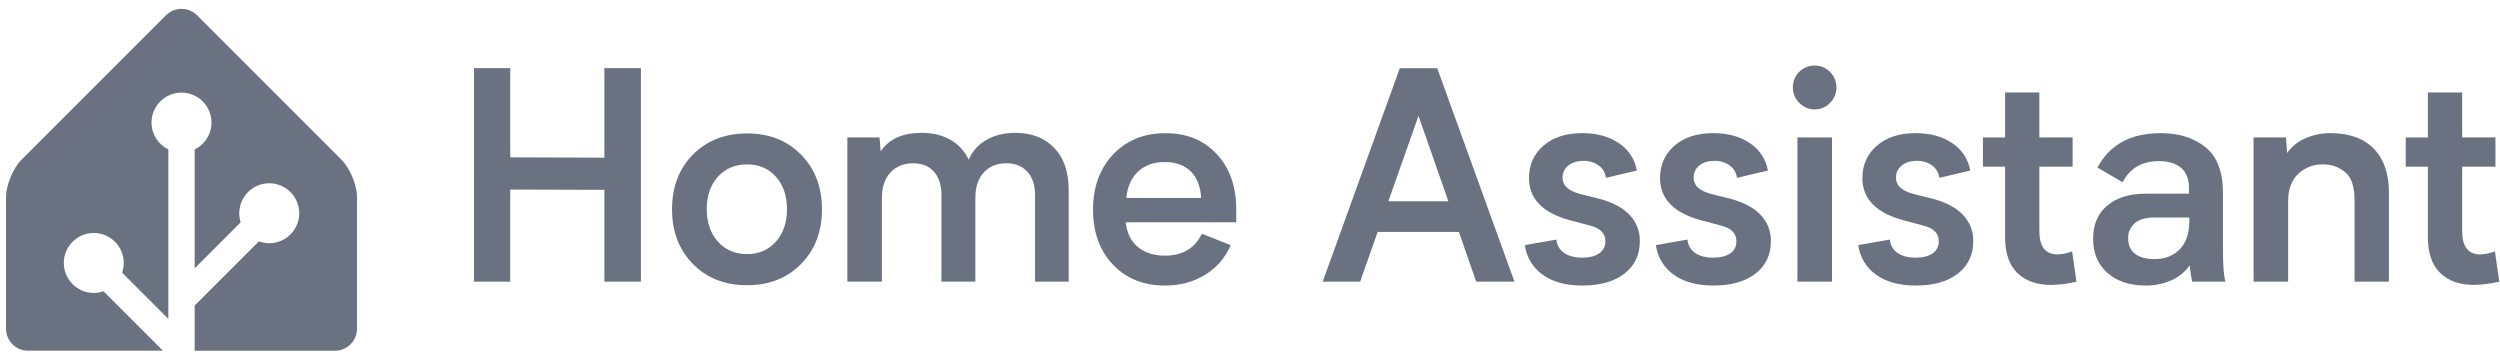 <svg width="227" height="32" viewBox="0 0 227 32" fill="none" xmlns="http://www.w3.org/2000/svg">
<g clip-path="url(#clip0_1406_8975)">
<path d="M31.006 14.5L17.89 1.384C17.116 0.61 15.848 0.61 15.073 1.384L1.956 14.5C1.182 15.274 0.547 16.805 0.547 17.901V29.851C0.547 30.946 1.444 31.843 2.539 31.843H14.791L9.396 26.448C9.118 26.543 8.822 26.598 8.514 26.598C7.014 26.598 5.792 25.376 5.792 23.876C5.792 22.375 7.014 21.154 8.514 21.154C10.015 21.154 11.236 22.375 11.236 23.876C11.236 24.185 11.182 24.481 11.086 24.759L15.286 28.959V13.572C14.383 13.128 13.759 12.202 13.759 11.13C13.759 9.63 14.981 8.408 16.481 8.408C17.981 8.408 19.203 9.63 19.203 11.13C19.203 12.202 18.579 13.128 17.676 13.572V24.363L21.853 20.186C21.771 19.925 21.726 19.649 21.726 19.363C21.726 17.862 22.947 16.64 24.448 16.64C25.948 16.64 27.17 17.862 27.17 19.363C27.17 20.863 25.948 22.084 24.448 22.084C24.116 22.084 23.8 22.022 23.506 21.913L17.676 27.744V31.844H30.423C31.518 31.844 32.415 30.948 32.415 29.852V17.902C32.415 16.806 31.781 15.277 31.006 14.501V14.5Z" fill="#6A7282"/>
<path d="M43.042 6.188H46.33V14.288L54.876 14.315V6.188H58.195V25.574H54.876V17.238L46.33 17.212V25.577H43.037L43.042 6.188Z" fill="#6A7282"/>
<path d="M67.84 12.114C69.845 12.114 71.479 12.758 72.741 14.046C74.004 15.334 74.635 16.99 74.635 19.014C74.635 21.027 74.004 22.678 72.741 23.966C71.479 25.254 69.845 25.898 67.84 25.898C65.817 25.898 64.174 25.254 62.913 23.966C61.652 22.678 61.02 21.027 61.02 19.014C61.02 16.977 61.651 15.32 62.913 14.041C64.175 12.762 65.818 12.12 67.84 12.114ZM67.84 23.071C68.912 23.071 69.783 22.693 70.454 21.937C71.124 21.181 71.458 20.198 71.457 18.987C71.457 17.778 71.123 16.799 70.454 16.05C69.784 15.301 68.913 14.927 67.84 14.929C66.743 14.929 65.858 15.303 65.185 16.05C64.512 16.797 64.175 17.776 64.173 18.987C64.173 20.198 64.51 21.181 65.185 21.937C65.859 22.693 66.745 23.071 67.84 23.071Z" fill="#6A7282"/>
<path d="M97.036 17.238V25.576H93.982V17.716C93.982 16.81 93.749 16.102 93.282 15.592C92.816 15.082 92.18 14.826 91.376 14.826C90.52 14.826 89.838 15.104 89.327 15.662C88.816 16.22 88.561 17 88.562 18.003V25.572H85.483V17.716C85.483 16.81 85.256 16.102 84.802 15.592C84.348 15.082 83.719 14.826 82.915 14.826C82.06 14.826 81.373 15.104 80.854 15.662C80.335 16.22 80.076 17 80.076 18.003V25.572H76.939V12.478H79.86L79.963 13.736C80.724 12.62 81.964 12.062 83.681 12.062C84.684 12.062 85.553 12.27 86.287 12.685C87.021 13.1 87.606 13.735 87.959 14.5C88.276 13.743 88.837 13.114 89.553 12.712C90.291 12.279 91.17 12.062 92.191 12.062C93.678 12.062 94.858 12.521 95.731 13.437C96.604 14.353 97.039 15.62 97.036 17.238Z" fill="#6A7282"/>
<path d="M112.252 20.181H102.217C102.32 21.166 102.692 21.918 103.332 22.438C103.972 22.958 104.785 23.216 105.77 23.213C107.369 23.213 108.488 22.549 109.128 21.222L111.748 22.259C111.277 23.381 110.462 24.326 109.42 24.955C108.358 25.605 107.141 25.93 105.77 25.929C103.833 25.929 102.262 25.295 101.056 24.029C99.851 22.762 99.248 21.1 99.247 19.043C99.247 16.985 99.854 15.313 101.07 14.025C102.285 12.737 103.873 12.093 105.834 12.093C107.762 12.093 109.314 12.728 110.489 13.998C111.665 15.269 112.252 16.942 112.252 19.017V20.181ZM102.269 17.975H109.063C109.002 16.913 108.68 16.102 108.098 15.544C107.515 14.985 106.73 14.709 105.744 14.715C104.77 14.715 103.973 14.998 103.353 15.564C102.734 16.13 102.372 16.933 102.269 17.975Z" fill="#6A7282"/>
<path d="M132.469 21.062H125.091L123.498 25.577H120.1L127.102 6.191H130.499L137.514 25.577H134.039L132.469 21.062ZM131.51 18.274L128.8 10.52L126.063 18.274H131.51Z" fill="#6A7282"/>
<path d="M143.666 23.395C144.313 23.395 144.826 23.268 145.202 23.013C145.386 22.889 145.535 22.72 145.635 22.521C145.733 22.322 145.779 22.101 145.766 21.879C145.766 21.18 145.295 20.713 144.353 20.478L142.55 19.999C140.071 19.324 138.832 18.049 138.832 16.173C138.832 14.972 139.269 13.991 140.142 13.23C141.014 12.468 142.19 12.088 143.668 12.089C144.991 12.089 146.097 12.391 146.988 12.996C147.418 13.276 147.786 13.641 148.067 14.07C148.35 14.498 148.54 14.98 148.627 15.486L145.814 16.149C145.79 15.926 145.72 15.71 145.607 15.516C145.494 15.322 145.341 15.153 145.159 15.022C144.752 14.736 144.263 14.59 143.765 14.607C143.203 14.607 142.749 14.747 142.404 15.029C142.238 15.158 142.104 15.324 142.014 15.515C141.923 15.705 141.88 15.914 141.885 16.124C141.881 16.295 141.914 16.464 141.981 16.62C142.048 16.777 142.148 16.918 142.274 17.032C142.534 17.274 142.937 17.468 143.48 17.615L145.256 18.056C146.441 18.377 147.344 18.861 147.966 19.509C148.273 19.827 148.512 20.203 148.673 20.614C148.832 21.026 148.908 21.465 148.896 21.907C148.896 23.136 148.434 24.112 147.508 24.837C146.583 25.562 145.308 25.926 143.683 25.927C142.178 25.927 140.971 25.597 140.065 24.936C139.626 24.625 139.256 24.226 138.98 23.765C138.702 23.304 138.524 22.791 138.457 22.257L141.322 21.752C141.339 21.993 141.411 22.227 141.53 22.437C141.651 22.647 141.817 22.827 142.016 22.964C142.436 23.252 142.983 23.395 143.666 23.395Z" fill="#6A7282"/>
<path d="M155.563 23.395C156.212 23.395 156.723 23.262 157.1 23.013C157.285 22.889 157.434 22.719 157.532 22.52C157.63 22.322 157.675 22.101 157.663 21.879C157.663 21.18 157.192 20.713 156.251 20.478L154.449 19.999C151.97 19.324 150.731 18.049 150.731 16.173C150.731 14.972 151.168 13.991 152.04 13.23C152.912 12.468 154.089 12.088 155.567 12.089C156.889 12.089 157.995 12.391 158.886 12.996C159.316 13.276 159.684 13.642 159.966 14.07C160.249 14.498 160.44 14.98 160.527 15.486L157.712 16.149C157.689 15.926 157.618 15.71 157.505 15.516C157.392 15.322 157.24 15.153 157.058 15.022C156.65 14.736 156.162 14.59 155.664 14.607C155.102 14.607 154.648 14.747 154.303 15.029C154.137 15.158 154.003 15.325 153.912 15.515C153.823 15.705 153.778 15.914 153.784 16.124C153.78 16.295 153.813 16.464 153.88 16.62C153.947 16.777 154.046 16.918 154.173 17.032C154.438 17.274 154.836 17.468 155.38 17.615L157.156 18.056C158.339 18.377 159.242 18.861 159.866 19.509C160.172 19.827 160.412 20.203 160.571 20.615C160.731 21.026 160.808 21.465 160.796 21.907C160.796 23.136 160.334 24.112 159.408 24.837C158.483 25.562 157.208 25.926 155.583 25.927C154.078 25.927 152.871 25.597 151.964 24.936C151.526 24.625 151.156 24.226 150.88 23.765C150.602 23.304 150.424 22.791 150.356 22.257L153.223 21.752C153.24 21.993 153.311 22.227 153.432 22.437C153.551 22.647 153.717 22.827 153.916 22.964C154.333 23.252 154.88 23.395 155.563 23.395Z" fill="#6A7282"/>
<path d="M162.793 7.944C162.789 7.682 162.837 7.421 162.933 7.178C163.032 6.935 163.178 6.714 163.362 6.528C163.548 6.342 163.769 6.195 164.012 6.097C164.255 5.998 164.515 5.949 164.776 5.952C165.037 5.948 165.294 5.998 165.535 6.098C165.774 6.198 165.991 6.347 166.171 6.535C166.541 6.908 166.75 7.413 166.75 7.939C166.75 8.464 166.541 8.969 166.171 9.342C165.991 9.532 165.776 9.682 165.536 9.784C165.296 9.886 165.037 9.937 164.776 9.933C164.515 9.936 164.256 9.886 164.014 9.784C163.773 9.682 163.556 9.532 163.376 9.342C163.19 9.16 163.041 8.943 162.941 8.703C162.841 8.462 162.79 8.204 162.793 7.944ZM166.346 12.482V25.578H163.207V12.478L166.346 12.482Z" fill="#6A7282"/>
<path d="M173.938 23.395C174.586 23.395 175.099 23.268 175.475 23.013C175.659 22.889 175.808 22.719 175.907 22.521C176.006 22.322 176.051 22.101 176.039 21.879C176.039 21.18 175.567 20.713 174.625 20.478L172.823 19.999C170.344 19.324 169.105 18.049 169.105 16.173C169.105 14.972 169.542 13.991 170.414 13.23C171.287 12.468 172.463 12.088 173.942 12.089C175.265 12.089 176.371 12.391 177.262 12.996C177.691 13.276 178.058 13.642 178.341 14.07C178.623 14.499 178.814 14.98 178.902 15.486L176.088 16.149C176.064 15.926 175.994 15.71 175.881 15.516C175.768 15.322 175.615 15.153 175.433 15.022C175.026 14.736 174.537 14.59 174.039 14.607C173.477 14.607 173.023 14.747 172.677 15.029C172.511 15.158 172.378 15.325 172.288 15.515C172.197 15.705 172.154 15.914 172.159 16.124C172.155 16.295 172.188 16.464 172.255 16.62C172.322 16.777 172.422 16.918 172.548 17.032C172.807 17.274 173.209 17.468 173.754 17.615L175.53 18.056C176.715 18.377 177.618 18.861 178.24 19.509C178.547 19.827 178.786 20.203 178.947 20.614C179.106 21.026 179.182 21.465 179.17 21.907C179.17 23.136 178.708 24.112 177.782 24.837C176.857 25.562 175.582 25.926 173.957 25.927C172.452 25.927 171.247 25.597 170.34 24.936C169.9 24.625 169.531 24.227 169.254 23.766C168.978 23.305 168.8 22.791 168.732 22.257L171.597 21.752C171.615 21.993 171.685 22.227 171.806 22.437C171.925 22.647 172.091 22.827 172.29 22.964C172.707 23.252 173.254 23.395 173.938 23.395Z" fill="#6A7282"/>
<path d="M188.545 25.574C187.798 25.755 187.032 25.855 186.263 25.873C184.94 25.873 183.91 25.51 183.17 24.783C182.431 24.056 182.062 22.976 182.062 21.542V15.136H180.051V12.481H182.062V8.394H185.174V12.478H188.195V15.134H185.174V20.976C185.174 22.392 185.722 23.101 186.82 23.101C187.275 23.081 187.723 22.989 188.148 22.828L188.545 25.574Z" fill="#6A7282"/>
<path d="M199.055 25.574C198.942 25.084 198.868 24.585 198.834 24.083C198.427 24.668 197.869 25.132 197.22 25.425C196.462 25.771 195.636 25.942 194.802 25.925C193.367 25.925 192.215 25.542 191.35 24.777C190.484 24.013 190.052 22.978 190.054 21.672C190.054 20.392 190.48 19.391 191.331 18.67C192.182 17.948 193.347 17.587 194.825 17.586H198.761V17.082C198.761 16.26 198.521 15.646 198.042 15.24C197.562 14.834 196.891 14.63 196.026 14.63C194.497 14.63 193.398 15.27 192.732 16.549L190.451 15.213C191.557 13.13 193.471 12.089 196.195 12.089C197.845 12.089 199.197 12.513 200.253 13.36C201.308 14.207 201.839 15.586 201.846 17.496V22.709C201.846 24.186 201.923 25.141 202.078 25.574H199.055ZM198.789 19.752H195.56C194.826 19.752 194.256 19.92 193.849 20.258C193.647 20.427 193.487 20.639 193.381 20.88C193.275 21.121 193.227 21.383 193.239 21.645C193.239 22.259 193.446 22.726 193.862 23.046C194.277 23.366 194.868 23.525 195.638 23.525C196.563 23.525 197.319 23.234 197.908 22.65C198.496 22.067 198.791 21.2 198.789 20.051V19.752Z" fill="#6A7282"/>
<path d="M216.916 17.496V25.574H213.792V18.168C213.792 16.922 213.499 16.071 212.91 15.613C212.355 15.158 211.657 14.914 210.939 14.927C210.522 14.914 210.106 14.985 209.717 15.134C209.328 15.283 208.971 15.508 208.669 15.795C208.065 16.374 207.764 17.199 207.763 18.271V25.574H204.625V12.478H207.567L207.671 13.891C208.077 13.309 208.639 12.854 209.292 12.575C210.021 12.247 210.814 12.081 211.613 12.089C213.307 12.089 214.615 12.558 215.536 13.495C216.456 14.433 216.916 15.766 216.916 17.496Z" fill="#6A7282"/>
<path d="M226.935 25.574C226.187 25.753 225.423 25.852 224.654 25.869C223.331 25.869 222.301 25.506 221.561 24.779C220.822 24.052 220.453 22.972 220.453 21.538V15.136H218.442V12.481H220.453V8.394H223.564V12.478H226.586V15.134H223.564V20.976C223.564 22.392 224.113 23.101 225.212 23.101C225.666 23.081 226.114 22.989 226.539 22.828L226.935 25.574Z" fill="#6A7282"/>
</g>
<defs>
<clipPath id="clip0_1406_8975">
<rect width="226.39" height="32" fill="white" transform="translate(0.547)"/>
</clipPath>
</defs>
</svg>
